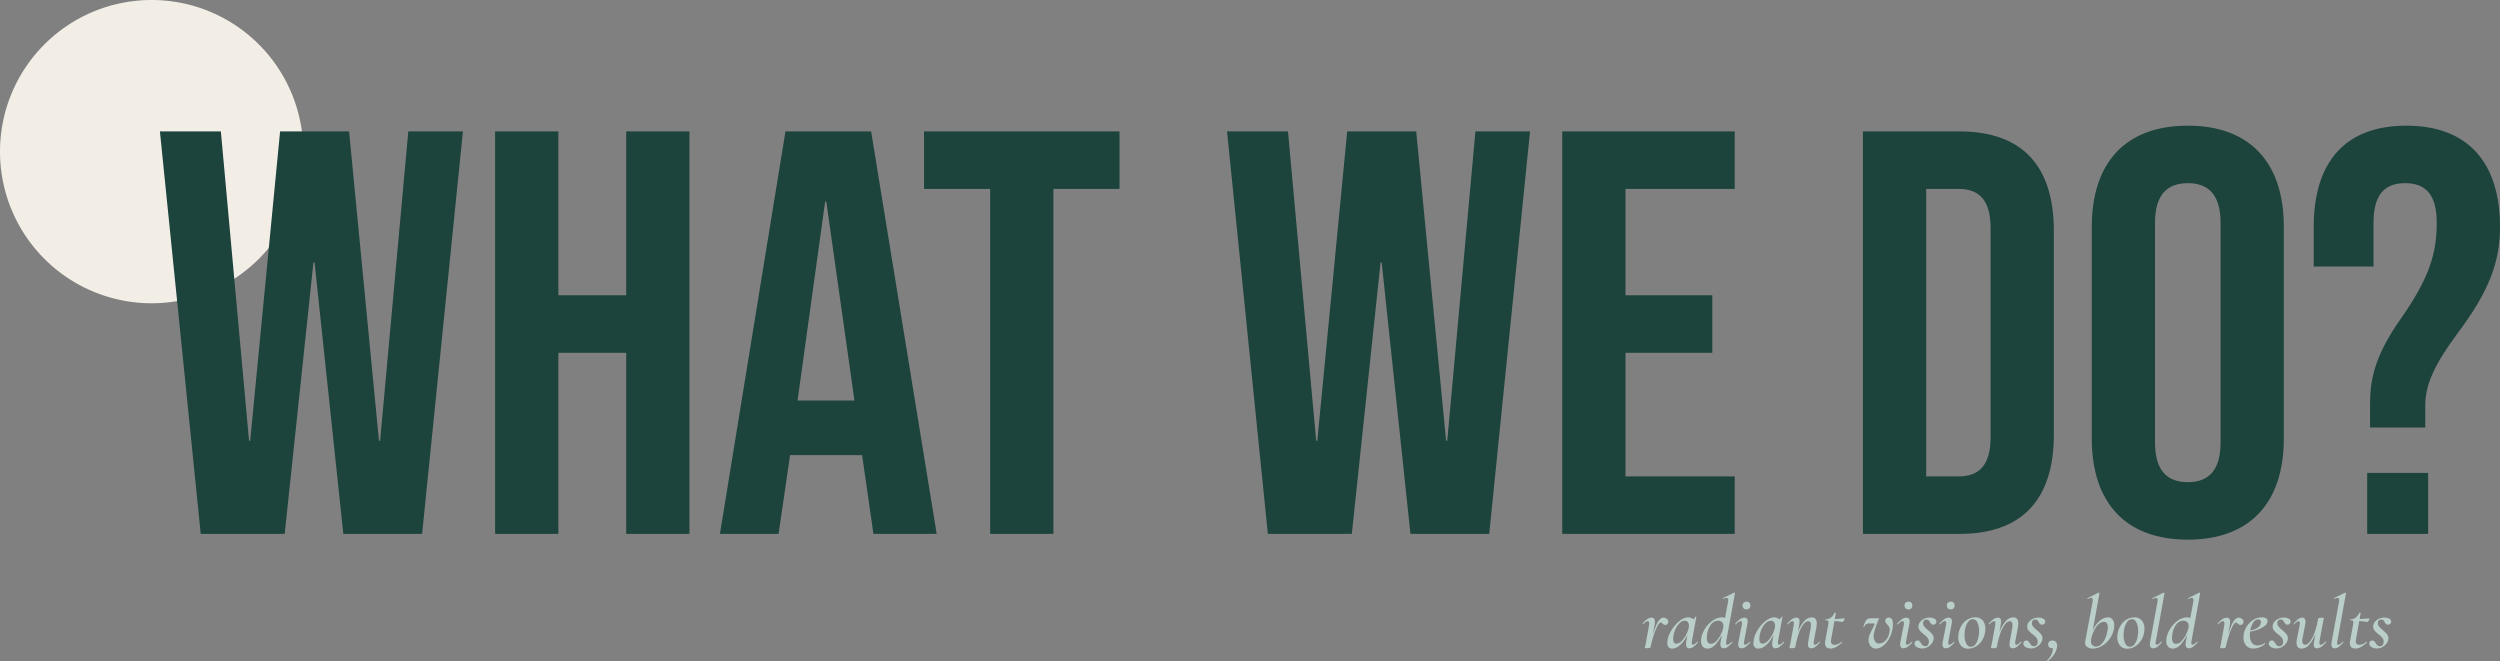 <svg xmlns="http://www.w3.org/2000/svg" width="1582.72" height="418.688" viewBox="0 0 1582.72 418.688">
  <rect x="0" y="0" width="1582.72" height="418.688" fill="#808080" stroke="none"/>
  <g id="Group_217453" data-name="Group 217453" transform="translate(9977 -17023)">
    <path id="Path_90764" data-name="Path 90764" d="M96,0A96,96,0,1,1,0,96,96,96,0,0,1,96,0Z" transform="translate(-9977 17023)" fill="#f2eee6"/>
    <path id="Path_90765" data-name="Path 90765" d="M-1462.916,0h53.144l18.2-171.808h.728L-1372.644,0h49.868l25.844-254.8h-34.58l-17.836,195.832h-.728L-1369-254.8h-43.68l-18.928,195.832h-.728L-1450.176-254.8h-38.584Zm186.368,0h40.04V-114.66h42.952V0h40.04V-254.8h-40.04v103.74h-42.952V-254.8h-40.04Zm142.324,0h37.128l7.28-49.868h45.5V-50.6l7.28,50.6H-997l-41.5-254.8h-54.236Zm49.14-84.448,17.472-125.944h.728l17.836,125.944ZM-963.144,0h40.04V-218.4h41.86v-36.4H-1005v36.4h41.86Zm175.812,0h53.144l18.2-171.808h.728L-697.06,0h49.868l25.844-254.8h-34.58L-673.764-58.968h-.728L-693.42-254.8H-737.1L-756.028-58.968h-.728L-774.592-254.8h-38.584Zm186.368,0h109.2V-36.4h-69.16v-78.26h54.964v-36.4h-54.964V-218.4h69.16v-36.4h-109.2Zm190.372,0h61.152c40.04,0,59.7-22.2,59.7-62.972V-191.828c0-40.768-19.656-62.972-59.7-62.972h-61.152Zm40.04-36.4v-182h20.384c12.74,0,20.384,6.552,20.384,24.752v132.5c0,18.2-7.644,24.752-20.384,24.752Zm165.62,40.04c39.312,0,60.788-23.3,60.788-64.064V-194.376c0-40.768-21.476-64.064-60.788-64.064s-60.788,23.3-60.788,64.064V-60.424C-265.72-19.656-244.244,3.64-204.932,3.64Zm0-36.4c-12.74,0-20.748-6.916-20.748-25.116V-196.924c0-18.2,8.008-25.116,20.748-25.116s20.748,6.916,20.748,25.116V-57.876C-184.184-39.676-192.192-32.76-204.932-32.76ZM-89.544-67.34H-54.6V-81.172c0-12.74,5.1-25.116,20.748-46.228C-14.2-153.608-7.28-172.172-7.28-194.376c0-40.768-20.384-64.064-59.332-64.064s-58.6,23.3-58.6,64.064v25.116H-87.36v-27.664c0-18.2,7.28-25.116,20.02-25.116s20.02,6.916,20.02,25.116c0,19.292-4.732,34.944-22.568,60.424C-85.54-114.3-89.544-99.372-89.544-82.628ZM-91.364,0H-52.78V-38.584H-91.364Z" transform="translate(-8387 17361)" fill="#1c433c"/>
    <path id="Path_90766" data-name="Path 90766" d="M5.52-.528A67.349,67.349,0,0,1,9.192-13.392q2.28-5.568,4.92-5.568a3.377,3.377,0,0,1,2.064.768,2.21,2.21,0,0,1,1.008,1.776A2.138,2.138,0,0,1,16.632-15a1.727,1.727,0,0,1-1.368.648,1.759,1.759,0,0,1-.84-.192,3.015,3.015,0,0,1-.6-.408,1.986,1.986,0,0,0-.336-.264,1.838,1.838,0,0,0-1.152-.672q-.912,0-2.208,2.616A43.519,43.519,0,0,0,7.68-6.96,59.414,59.414,0,0,0,6-.48ZM3.744.384Q2.3.384,2.3.048L2.544-.96q.1-.384.24-1.032t.288-1.56L4.9-13.632a14.422,14.422,0,0,0,.192-1.584q0-1.536-.96-1.536-1.056,0-2.832,1.872a.2.2,0,0,1-.144.048A.278.278,0,0,1,.912-15a.277.277,0,0,1,0-.312A14.34,14.34,0,0,1,3.888-18.1a4.938,4.938,0,0,1,2.688-.864,1.911,1.911,0,0,1,1.608.648,3.23,3.23,0,0,1,.5,1.992,14.627,14.627,0,0,1-.24,2.256L6-.48Q5.952-.1,5.376.144A4.389,4.389,0,0,1,3.744.384ZM19.68.624a2.972,2.972,0,0,1-2.3-.888,3.9,3.9,0,0,1-.816-2.712A14.971,14.971,0,0,1,18.648-10.1a22.373,22.373,0,0,1,5.184-6.432q3.1-2.616,5.88-2.616a4.982,4.982,0,0,1,2.88.888,3.327,3.327,0,0,1,1.44,2.616L31.44-17.136a3.338,3.338,0,0,0,1.632-.792,4.576,4.576,0,0,0,1.3-1.608.326.326,0,0,1,.24-.1.5.5,0,0,1,.264.072q.12.072.072.12L32.16-4.272a5.231,5.231,0,0,0-.1,1.1q0,1.344.72,1.344.912,0,2.784-1.872a.2.2,0,0,1,.144-.048.278.278,0,0,1,.24.168q.1.168,0,.264A17.107,17.107,0,0,1,33.072-.5a4.3,4.3,0,0,1-2.5.936,1.982,1.982,0,0,1-1.632-.648,3.211,3.211,0,0,1-.528-2.04,10.752,10.752,0,0,1,.192-2.016l1.2-6.72.96-.816A26.565,26.565,0,0,1,27.7-5.232a16.521,16.521,0,0,1-3.96,4.344A6.951,6.951,0,0,1,19.68.624ZM22.32-2.5A4.764,4.764,0,0,0,25.512-4.08a15.2,15.2,0,0,0,2.9-3.96,17.127,17.127,0,0,0,1.68-4.488,6.876,6.876,0,0,0,.144-1.344,3.484,3.484,0,0,0-.72-2.3,2.425,2.425,0,0,0-1.968-.864,4.508,4.508,0,0,0-2.9,1.248,11.324,11.324,0,0,0-2.592,3.384A15.512,15.512,0,0,0,20.5-7.68,12.594,12.594,0,0,0,20.3-5.52Q20.3-2.5,22.32-2.5ZM42.048.624A4,4,0,0,1,39.1-.552,4.937,4.937,0,0,1,37.92-4.176a13.293,13.293,0,0,1,.144-1.872,16.635,16.635,0,0,1,2.688-6.432A17.471,17.471,0,0,1,45.6-17.328a9.9,9.9,0,0,1,5.424-1.824,4.692,4.692,0,0,1,2.784.816,2.992,2.992,0,0,1,1.248,2.4L52.8-11.808a34.869,34.869,0,0,1-5.064,9.072Q44.976.624,42.048.624ZM44.16-2.4A5.094,5.094,0,0,0,47.9-4.488a17.961,17.961,0,0,0,3-4.872,12.206,12.206,0,0,0,1.176-4.368,3.165,3.165,0,0,0-.936-2.448,3.433,3.433,0,0,0-2.424-.864,5.743,5.743,0,0,0-4.416,2.3A13.118,13.118,0,0,0,41.76-8.4a13.71,13.71,0,0,0-.192,2.256,4.814,4.814,0,0,0,.672,2.808A2.221,2.221,0,0,0,44.16-2.4ZM52.272.432Q50.16.432,50.16-2.16a12.79,12.79,0,0,1,.24-2.112l4.56-24.48A8.034,8.034,0,0,0,55.1-30.1a1.839,1.839,0,0,0-.24-1.056.879.879,0,0,0-.768-.336,5.814,5.814,0,0,0-2.112.672h-.1q-.192,0-.24-.24t.144-.288L58.8-34.8h.1a.544.544,0,0,1,.36.144q.168.144.12.24L53.9-4.272a6.329,6.329,0,0,0-.144,1.2q0,1.248.816,1.248T57.36-3.7q.1-.1.144-.1a.332.332,0,0,1,.264.168.218.218,0,0,1-.024.312A19.311,19.311,0,0,1,54.816-.48,4.275,4.275,0,0,1,52.272.432Zm11.28,0q-2.112,0-2.112-2.5a10.446,10.446,0,0,1,.288-2.208L63.7-14.256a5.629,5.629,0,0,0,.144-1.152q0-1.344-.912-1.344-1.1,0-2.928,2.016a.2.2,0,0,1-.144.048.311.311,0,0,1-.288-.168.277.277,0,0,1,0-.312,16.771,16.771,0,0,1,3.1-2.88,4.808,4.808,0,0,1,2.664-.912q2.112,0,2.112,2.352a10.325,10.325,0,0,1-.24,1.92L65.232-4.272a6.329,6.329,0,0,0-.144,1.2q0,1.248.816,1.248.864,0,2.784-1.824a.277.277,0,0,1,.192-.1.278.278,0,0,1,.24.168.237.237,0,0,1-.048.312A15.906,15.906,0,0,1,66.144-.456,4.561,4.561,0,0,1,63.552.432ZM66.72-24.192a2.53,2.53,0,0,1-1.872-.672,2.53,2.53,0,0,1-.672-1.872,2.219,2.219,0,0,1,.7-1.7,2.6,2.6,0,0,1,1.848-.648,2.351,2.351,0,0,1,1.776.648,2.353,2.353,0,0,1,.624,1.7,2.646,2.646,0,0,1-.624,1.872A2.3,2.3,0,0,1,66.72-24.192ZM74.208.624a2.972,2.972,0,0,1-2.3-.888,3.9,3.9,0,0,1-.816-2.712A14.972,14.972,0,0,1,73.176-10.1a22.373,22.373,0,0,1,5.184-6.432q3.1-2.616,5.88-2.616a4.982,4.982,0,0,1,2.88.888,3.327,3.327,0,0,1,1.44,2.616l-2.592-1.488a3.338,3.338,0,0,0,1.632-.792,4.576,4.576,0,0,0,1.3-1.608.326.326,0,0,1,.24-.1.5.5,0,0,1,.264.072q.12.072.072.12L86.688-4.272a5.231,5.231,0,0,0-.1,1.1q0,1.344.72,1.344.912,0,2.784-1.872a.2.2,0,0,1,.144-.048.278.278,0,0,1,.24.168q.1.168,0,.264A17.107,17.107,0,0,1,87.6-.5a4.3,4.3,0,0,1-2.5.936,1.982,1.982,0,0,1-1.632-.648,3.211,3.211,0,0,1-.528-2.04,10.752,10.752,0,0,1,.192-2.016l1.2-6.72.96-.816a26.565,26.565,0,0,1-3.072,6.576,16.521,16.521,0,0,1-3.96,4.344A6.951,6.951,0,0,1,74.208.624Zm2.64-3.12A4.764,4.764,0,0,0,80.04-4.08a15.2,15.2,0,0,0,2.9-3.96,17.127,17.127,0,0,0,1.68-4.488,6.876,6.876,0,0,0,.144-1.344,3.484,3.484,0,0,0-.72-2.3,2.425,2.425,0,0,0-1.968-.864,4.508,4.508,0,0,0-2.9,1.248,11.325,11.325,0,0,0-2.592,3.384,15.512,15.512,0,0,0-1.56,4.728,12.594,12.594,0,0,0-.192,2.16Q74.832-2.5,76.848-2.5ZM107.664.432a1.886,1.886,0,0,1-1.56-.624,2.937,2.937,0,0,1-.5-1.872,14.519,14.519,0,0,1,.24-2.208l1.392-7.632a11.269,11.269,0,0,0,.24-2.3q0-2.5-1.68-2.5-1.488,0-3.048,1.92a19.732,19.732,0,0,0-2.9,5.592A50.27,50.27,0,0,0,97.632-.48l-.768-.048a47.171,47.171,0,0,1,2.592-9.84,20.071,20.071,0,0,1,3.864-6.5,6.4,6.4,0,0,1,4.632-2.28q3.216,0,3.216,3.888a16.73,16.73,0,0,1-.24,2.448l-1.584,8.544a6.49,6.49,0,0,0-.144,1.248q0,1.2.816,1.2.864,0,2.736-1.872.1-.1.144-.1a.332.332,0,0,1,.264.168.218.218,0,0,1-.024.312,17.938,17.938,0,0,1-2.88,2.832A4.337,4.337,0,0,1,107.664.432ZM95.328.384q-1.44,0-1.44-.336l.192-1.056q.48-2.256.528-2.544l1.968-10.7a5.521,5.521,0,0,0,.1-1.152q0-1.344-.816-1.344-1.1,0-2.976,2.016a.2.2,0,0,1-.144.048.332.332,0,0,1-.264-.168.218.218,0,0,1,.024-.312,15.758,15.758,0,0,1,3.048-2.88,4.871,4.871,0,0,1,2.712-.912,1.89,1.89,0,0,1,1.536.576,2.738,2.738,0,0,1,.48,1.776,9.768,9.768,0,0,1-.192,1.92L97.632-.48Q97.392.384,95.328.384Zm24.72.192q-3.648,0-3.648-3.312a7.836,7.836,0,0,1,.144-1.44l1.92-10.512a8.885,8.885,0,0,0,.144-1.392,1.08,1.08,0,0,0-.36-.96,2.823,2.823,0,0,0-1.416-.24q-.144,0-.144-.288,0-.384.144-.384a5.167,5.167,0,0,0,3.36-1.128,7.841,7.841,0,0,0,2.208-2.952q0-.1.288-.1a1.223,1.223,0,0,1,.432.072q.192.072.144.168L120.288-5.232a5.335,5.335,0,0,0-.144,1.2q0,2.256,2.448,2.256a6.876,6.876,0,0,0,4.224-1.92h.048a.461.461,0,0,1,.336.144.18.18,0,0,1,0,.288,19.3,19.3,0,0,1-3.864,2.928A6.962,6.962,0,0,1,120.048.576Zm7.2-16.848q-.144,0-1.944-.264a26.307,26.307,0,0,0-3.816-.264l.1-1.3a50.58,50.58,0,0,0,5.184-.288l1.68-.1q.336,0,.336.432a2.091,2.091,0,0,1-.528,1.08Q127.728-16.272,127.248-16.272ZM148.7.624a4.232,4.232,0,0,1-3.432-1.608,5.965,5.965,0,0,1-1.32-3.912,8.158,8.158,0,0,1,.6-2.976,39.33,39.33,0,0,1,1.752-3.744l1.152-2.4a2.665,2.665,0,0,0,.336-.912q0-.384-.576-.384h-2.352a4.617,4.617,0,0,0-2.448.48,3.282,3.282,0,0,0-1.152,1.728.307.307,0,0,1-.288.192.326.326,0,0,1-.24-.1.217.217,0,0,1-.048-.24,27.05,27.05,0,0,1,1.32-3.336,3.516,3.516,0,0,1,1.368-1.536,4.656,4.656,0,0,1,2.256-.456h4.416q.528,0,.528.192a.821.821,0,0,1-.144.384q-1.1,2.544-1.968,5.112a28.3,28.3,0,0,0-1.152,4.344q-.1.96-.1,1.392a5.269,5.269,0,0,0,.96,3.336,3.073,3.073,0,0,0,2.544,1.224A5.511,5.511,0,0,0,154.7-4.536,9.546,9.546,0,0,0,157.152-9.5a7.1,7.1,0,0,0,.192-1.632,4.091,4.091,0,0,0-.384-1.92,8.7,8.7,0,0,0-1.2-1.632,6.159,6.159,0,0,1-.888-1.08,2.1,2.1,0,0,1-.312-1.128,1.891,1.891,0,0,1,.672-1.584,2.636,2.636,0,0,1,1.68-.528q2.448,0,2.448,4.224a20.787,20.787,0,0,1-.144,2.256,18.109,18.109,0,0,1-2.088,6.576,15.1,15.1,0,0,1-3.96,4.8A7.38,7.38,0,0,1,148.7.624ZM166.08.432q-2.112,0-2.112-2.5a10.446,10.446,0,0,1,.288-2.208l1.968-9.984a5.63,5.63,0,0,0,.144-1.152q0-1.344-.912-1.344-1.1,0-2.928,2.016a.2.2,0,0,1-.144.048.311.311,0,0,1-.288-.168.277.277,0,0,1,0-.312,16.771,16.771,0,0,1,3.1-2.88,4.808,4.808,0,0,1,2.664-.912q2.112,0,2.112,2.352a10.325,10.325,0,0,1-.24,1.92L167.76-4.272a6.329,6.329,0,0,0-.144,1.2q0,1.248.816,1.248.864,0,2.784-1.824a.277.277,0,0,1,.192-.1.278.278,0,0,1,.24.168.237.237,0,0,1-.048.312,15.906,15.906,0,0,1-2.928,2.808A4.561,4.561,0,0,1,166.08.432Zm3.168-24.624a2.53,2.53,0,0,1-1.872-.672,2.53,2.53,0,0,1-.672-1.872,2.219,2.219,0,0,1,.7-1.7,2.6,2.6,0,0,1,1.848-.648,2.351,2.351,0,0,1,1.776.648,2.353,2.353,0,0,1,.624,1.7,2.646,2.646,0,0,1-.624,1.872A2.3,2.3,0,0,1,169.248-24.192Zm8.64,24.72A6.373,6.373,0,0,1,174.5-.336a2.483,2.483,0,0,1-1.416-2.112,1.979,1.979,0,0,1,.576-1.536,1.987,1.987,0,0,1,1.392-.528,1.512,1.512,0,0,1,1.08.384,6.666,6.666,0,0,1,.936,1.2,6.264,6.264,0,0,0,1.176,1.488,2.347,2.347,0,0,0,1.608.528,2.027,2.027,0,0,0,1.536-.552,3.179,3.179,0,0,0,.72-1.7,2.559,2.559,0,0,0,.048-.576,3.792,3.792,0,0,0-.84-2.472,14.825,14.825,0,0,0-2.472-2.28,18.349,18.349,0,0,1-2.5-2.4,3.767,3.767,0,0,1-.816-2.448,4.6,4.6,0,0,1,.936-2.736,6.938,6.938,0,0,1,2.544-2.112,7.58,7.58,0,0,1,3.48-.816,6.611,6.611,0,0,1,3.192.672,2,2,0,0,1,1.224,1.776,1.877,1.877,0,0,1-.6,1.488,1.955,1.955,0,0,1-1.32.528,1.9,1.9,0,0,1-1.3-.384,4.3,4.3,0,0,1-.864-1.2,4.4,4.4,0,0,0-.888-1.224,2,2,0,0,0-1.368-.408,1.9,1.9,0,0,0-1.536.624,2.367,2.367,0,0,0-.528,1.584,3.5,3.5,0,0,0,.816,2.256,16.9,16.9,0,0,0,2.4,2.3,20.638,20.638,0,0,1,2.592,2.568,3.985,3.985,0,0,1,.864,2.568A5.377,5.377,0,0,1,184.224-3a7.9,7.9,0,0,1-2.616,2.52A7.013,7.013,0,0,1,177.888.528Zm14.976-.1q-2.112,0-2.112-2.5a10.446,10.446,0,0,1,.288-2.208l1.968-9.984a5.63,5.63,0,0,0,.144-1.152q0-1.344-.912-1.344-1.1,0-2.928,2.016a.2.2,0,0,1-.144.048.311.311,0,0,1-.288-.168.277.277,0,0,1,0-.312,16.771,16.771,0,0,1,3.1-2.88,4.808,4.808,0,0,1,2.664-.912q2.112,0,2.112,2.352a10.325,10.325,0,0,1-.24,1.92L194.544-4.272a6.329,6.329,0,0,0-.144,1.2q0,1.248.816,1.248.864,0,2.784-1.824a.277.277,0,0,1,.192-.1.278.278,0,0,1,.24.168.237.237,0,0,1-.048.312,15.906,15.906,0,0,1-2.928,2.808A4.561,4.561,0,0,1,192.864.432Zm3.168-24.624a2.53,2.53,0,0,1-1.872-.672,2.53,2.53,0,0,1-.672-1.872,2.219,2.219,0,0,1,.7-1.7,2.6,2.6,0,0,1,1.848-.648,2.351,2.351,0,0,1,1.776.648,2.353,2.353,0,0,1,.624,1.7,2.646,2.646,0,0,1-.624,1.872A2.3,2.3,0,0,1,196.032-24.192ZM207.12.672a5.77,5.77,0,0,1-4.728-2.016,8.052,8.052,0,0,1-1.656-5.28,12.577,12.577,0,0,1,.288-2.64,13.462,13.462,0,0,1,2.04-5.088,11.163,11.163,0,0,1,3.72-3.528,9.188,9.188,0,0,1,4.656-1.272,5.964,5.964,0,0,1,4.8,1.968A7.709,7.709,0,0,1,217.92-12a13.967,13.967,0,0,1-.288,2.736A12.876,12.876,0,0,1,215.4-3.936,11.6,11.6,0,0,1,211.56-.5,9.27,9.27,0,0,1,207.12.672Zm1.632-1.2a3.741,3.741,0,0,0,3-1.776A11.263,11.263,0,0,0,213.6-7.152a17.113,17.113,0,0,0,.336-3.456,11.532,11.532,0,0,0-1.08-5.28A3.28,3.28,0,0,0,209.9-18a3.729,3.729,0,0,0-2.952,1.728,11.45,11.45,0,0,0-1.9,4.944,21.306,21.306,0,0,0-.336,3.408,11.5,11.5,0,0,0,1.08,5.3A3.279,3.279,0,0,0,208.752-.528Zm26.5.96a1.886,1.886,0,0,1-1.56-.624,2.937,2.937,0,0,1-.5-1.872,14.52,14.52,0,0,1,.24-2.208l1.392-7.632a11.27,11.27,0,0,0,.24-2.3q0-2.5-1.68-2.5-1.488,0-3.048,1.92a19.733,19.733,0,0,0-2.9,5.592A50.271,50.271,0,0,0,225.216-.48l-.768-.048a47.17,47.17,0,0,1,2.592-9.84,20.07,20.07,0,0,1,3.864-6.5,6.4,6.4,0,0,1,4.632-2.28q3.216,0,3.216,3.888a16.729,16.729,0,0,1-.24,2.448l-1.584,8.544a6.49,6.49,0,0,0-.144,1.248q0,1.2.816,1.2.864,0,2.736-1.872.1-.1.144-.1a.333.333,0,0,1,.264.168.218.218,0,0,1-.024.312A17.938,17.938,0,0,1,237.84-.48,4.337,4.337,0,0,1,235.248.432ZM222.912.384q-1.44,0-1.44-.336l.192-1.056q.48-2.256.528-2.544l1.968-10.7a5.522,5.522,0,0,0,.1-1.152q0-1.344-.816-1.344-1.1,0-2.976,2.016a.2.2,0,0,1-.144.048.332.332,0,0,1-.264-.168.218.218,0,0,1,.024-.312,15.758,15.758,0,0,1,3.048-2.88,4.871,4.871,0,0,1,2.712-.912,1.89,1.89,0,0,1,1.536.576,2.738,2.738,0,0,1,.48,1.776,9.768,9.768,0,0,1-.192,1.92L225.216-.48Q224.976.384,222.912.384Zm23.856.144a6.373,6.373,0,0,1-3.384-.864,2.483,2.483,0,0,1-1.416-2.112,1.979,1.979,0,0,1,.576-1.536,1.987,1.987,0,0,1,1.392-.528,1.512,1.512,0,0,1,1.08.384,6.666,6.666,0,0,1,.936,1.2,6.264,6.264,0,0,0,1.176,1.488,2.347,2.347,0,0,0,1.608.528,2.027,2.027,0,0,0,1.536-.552,3.179,3.179,0,0,0,.72-1.7,2.559,2.559,0,0,0,.048-.576,3.792,3.792,0,0,0-.84-2.472,14.825,14.825,0,0,0-2.472-2.28,18.349,18.349,0,0,1-2.5-2.4,3.766,3.766,0,0,1-.816-2.448,4.6,4.6,0,0,1,.936-2.736,6.938,6.938,0,0,1,2.544-2.112,7.58,7.58,0,0,1,3.48-.816,6.611,6.611,0,0,1,3.192.672,2,2,0,0,1,1.224,1.776,1.877,1.877,0,0,1-.6,1.488,1.955,1.955,0,0,1-1.32.528,1.9,1.9,0,0,1-1.3-.384,4.3,4.3,0,0,1-.864-1.2,4.4,4.4,0,0,0-.888-1.224,2,2,0,0,0-1.368-.408,1.9,1.9,0,0,0-1.536.624,2.367,2.367,0,0,0-.528,1.584,3.5,3.5,0,0,0,.816,2.256,16.9,16.9,0,0,0,2.4,2.3A20.638,20.638,0,0,1,253.2-8.424a3.985,3.985,0,0,1,.864,2.568A5.377,5.377,0,0,1,253.1-3a7.9,7.9,0,0,1-2.616,2.52A7.012,7.012,0,0,1,246.768.528Zm10.56,8.112a.2.2,0,0,1-.144.048q-.144,0-.24-.192t.048-.288A14.092,14.092,0,0,0,259.7,4.392a8.8,8.8,0,0,0,.936-3.72,2.721,2.721,0,0,0-.432-1.584l1.488-.72q.1,2.016-1.68,2.016a2.2,2.2,0,0,1-1.728-.7,2.4,2.4,0,0,1-.624-1.656,2.392,2.392,0,0,1,.72-1.8,2.781,2.781,0,0,1,2.016-.7,2.756,2.756,0,0,1,2.136.864,3.493,3.493,0,0,1,.792,2.448,6.507,6.507,0,0,1-.192,1.584,11.9,11.9,0,0,1-1.992,4.344A17.441,17.441,0,0,1,257.328,8.64Zm28.9-8.016a6.347,6.347,0,0,1-3.792-1.008,3.248,3.248,0,0,1-1.392-2.784,5.777,5.777,0,0,1,.1-.864l4.608-24.72a8.036,8.036,0,0,0,.144-1.344,1.839,1.839,0,0,0-.24-1.056.879.879,0,0,0-.768-.336,5.814,5.814,0,0,0-2.112.672h-.1q-.192,0-.24-.24t.144-.288l7.008-3.456h.1a.461.461,0,0,1,.336.144q.144.144.1.24L284.784-4.608a3.978,3.978,0,0,0-.048.72,3.1,3.1,0,0,0,.912,2.328,3.294,3.294,0,0,0,2.4.888,4.61,4.61,0,0,0,2.928-1.176,10.293,10.293,0,0,0,2.568-3.432,18.118,18.118,0,0,0,1.608-5.28,11.115,11.115,0,0,0,.288-2.4,4.417,4.417,0,0,0-.576-2.424,1.968,1.968,0,0,0-1.776-.888q-2.784,0-5.064,3.216a21.065,21.065,0,0,0-3.24,8.448l-.432-.96a20.76,20.76,0,0,1,2.28-6.768,15.713,15.713,0,0,1,4.08-4.968,7.813,7.813,0,0,1,4.824-1.848,3.469,3.469,0,0,1,2.928,1.392,5.962,5.962,0,0,1,1.056,3.7,10.26,10.26,0,0,1-.192,2.016A15.61,15.61,0,0,1,296.4-5.28a15.763,15.763,0,0,1-5.016,4.392A11.026,11.026,0,0,1,286.224.624Zm21.6.048A5.77,5.77,0,0,1,303.1-1.344a8.052,8.052,0,0,1-1.656-5.28,12.578,12.578,0,0,1,.288-2.64,13.461,13.461,0,0,1,2.04-5.088,11.163,11.163,0,0,1,3.72-3.528,9.188,9.188,0,0,1,4.656-1.272,5.964,5.964,0,0,1,4.8,1.968A7.709,7.709,0,0,1,318.624-12a13.968,13.968,0,0,1-.288,2.736A12.876,12.876,0,0,1,316.1-3.936,11.6,11.6,0,0,1,312.264-.5,9.27,9.27,0,0,1,307.824.672Zm1.632-1.2a3.741,3.741,0,0,0,3-1.776A11.263,11.263,0,0,0,314.3-7.152a17.113,17.113,0,0,0,.336-3.456,11.532,11.532,0,0,0-1.08-5.28A3.28,3.28,0,0,0,310.608-18a3.729,3.729,0,0,0-2.952,1.728,11.449,11.449,0,0,0-1.9,4.944,21.3,21.3,0,0,0-.336,3.408,11.5,11.5,0,0,0,1.08,5.3A3.279,3.279,0,0,0,309.456-.528Zm14.736.96a1.946,1.946,0,0,1-1.608-.624,3.027,3.027,0,0,1-.5-1.92,14.439,14.439,0,0,1,.24-2.16l4.512-24.48a9.054,9.054,0,0,0,.144-1.44q0-1.3-.96-1.3a6.2,6.2,0,0,0-2.112.672h-.1q-.192,0-.24-.24t.144-.288L330.72-34.8h.1a.544.544,0,0,1,.36.144q.168.144.12.24L325.872-4.272a5.083,5.083,0,0,0-.192,1.3q0,1.152.816,1.152.864,0,2.736-1.872a.277.277,0,0,1,.192-.1.278.278,0,0,1,.24.168.237.237,0,0,1-.048.312,17.938,17.938,0,0,1-2.88,2.832A4.275,4.275,0,0,1,324.192.432Zm12.384.192a4,4,0,0,1-2.952-1.176,4.937,4.937,0,0,1-1.176-3.624,13.292,13.292,0,0,1,.144-1.872,16.635,16.635,0,0,1,2.688-6.432,17.471,17.471,0,0,1,4.848-4.848,9.9,9.9,0,0,1,5.424-1.824,4.692,4.692,0,0,1,2.784.816,2.992,2.992,0,0,1,1.248,2.4l-2.256,4.128a34.869,34.869,0,0,1-5.064,9.072Q339.5.624,336.576.624ZM338.688-2.4a5.094,5.094,0,0,0,3.744-2.088,17.961,17.961,0,0,0,3-4.872,12.206,12.206,0,0,0,1.176-4.368,3.165,3.165,0,0,0-.936-2.448,3.433,3.433,0,0,0-2.424-.864,5.743,5.743,0,0,0-4.416,2.3A13.118,13.118,0,0,0,336.288-8.4a13.711,13.711,0,0,0-.192,2.256,4.814,4.814,0,0,0,.672,2.808A2.221,2.221,0,0,0,338.688-2.4ZM346.8.432q-2.112,0-2.112-2.592a12.79,12.79,0,0,1,.24-2.112l4.56-24.48a8.033,8.033,0,0,0,.144-1.344,1.839,1.839,0,0,0-.24-1.056.879.879,0,0,0-.768-.336,5.814,5.814,0,0,0-2.112.672h-.1q-.192,0-.24-.24t.144-.288l7.008-3.456h.1a.544.544,0,0,1,.36.144q.168.144.12.24L348.432-4.272a6.328,6.328,0,0,0-.144,1.2q0,1.248.816,1.248T351.888-3.7q.1-.1.144-.1a.332.332,0,0,1,.264.168.218.218,0,0,1-.024.312A19.311,19.311,0,0,1,349.344-.48,4.275,4.275,0,0,1,346.8.432Zm22.9-.96a67.351,67.351,0,0,1,3.672-12.864q2.28-5.568,4.92-5.568a3.376,3.376,0,0,1,2.064.768,2.21,2.21,0,0,1,1.008,1.776A2.138,2.138,0,0,1,380.808-15a1.727,1.727,0,0,1-1.368.648,1.759,1.759,0,0,1-.84-.192,3.014,3.014,0,0,1-.6-.408,1.986,1.986,0,0,0-.336-.264,1.838,1.838,0,0,0-1.152-.672q-.912,0-2.208,2.616a43.522,43.522,0,0,0-2.448,6.312,59.424,59.424,0,0,0-1.68,6.48ZM367.92.384q-1.44,0-1.44-.336l.24-1.008q.1-.384.24-1.032t.288-1.56l1.824-10.08a14.418,14.418,0,0,0,.192-1.584q0-1.536-.96-1.536-1.056,0-2.832,1.872a.2.2,0,0,1-.144.048.278.278,0,0,1-.24-.168.277.277,0,0,1,0-.312,14.341,14.341,0,0,1,2.976-2.784,4.938,4.938,0,0,1,2.688-.864,1.911,1.911,0,0,1,1.608.648,3.23,3.23,0,0,1,.5,1.992,14.627,14.627,0,0,1-.24,2.256L370.176-.48q-.048.384-.624.624A4.389,4.389,0,0,1,367.92.384Zm19.824.192a5.878,5.878,0,0,1-4.8-1.968,7.632,7.632,0,0,1-1.632-5.04,14.029,14.029,0,0,1,.24-2.448,13.067,13.067,0,0,1,2.088-4.92,12.9,12.9,0,0,1,4.08-3.864,10.026,10.026,0,0,1,5.256-1.488,4.919,4.919,0,0,1,2.688.6,1.923,1.923,0,0,1,.912,1.7,4.115,4.115,0,0,1-1.848,3.12,15.979,15.979,0,0,1-4.848,2.52,29.948,29.948,0,0,1-6.312,1.416l.1-.624q7.968-1.2,8.64-5.136a4.214,4.214,0,0,0,.1-.624,1.52,1.52,0,0,0-.528-1.248,1.98,1.98,0,0,0-1.3-.432,3.752,3.752,0,0,0-3.144,2.088,14.165,14.165,0,0,0-1.848,5.3,17.263,17.263,0,0,0-.24,2.592,8.024,8.024,0,0,0,1.248,4.7,4.177,4.177,0,0,0,3.648,1.776,7.773,7.773,0,0,0,2.28-.36,7.527,7.527,0,0,0,2.232-1.128h.048a.343.343,0,0,1,.264.144q.12.144.024.24A10.561,10.561,0,0,1,387.744.576Zm14.4-.048a6.373,6.373,0,0,1-3.384-.864,2.483,2.483,0,0,1-1.416-2.112,1.979,1.979,0,0,1,.576-1.536,1.987,1.987,0,0,1,1.392-.528,1.512,1.512,0,0,1,1.08.384,6.667,6.667,0,0,1,.936,1.2A6.264,6.264,0,0,0,402.5-1.44a2.347,2.347,0,0,0,1.608.528,2.027,2.027,0,0,0,1.536-.552,3.18,3.18,0,0,0,.72-1.7,2.56,2.56,0,0,0,.048-.576,3.792,3.792,0,0,0-.84-2.472A14.825,14.825,0,0,0,403.1-8.5a18.351,18.351,0,0,1-2.5-2.4,3.766,3.766,0,0,1-.816-2.448,4.6,4.6,0,0,1,.936-2.736,6.938,6.938,0,0,1,2.544-2.112,7.58,7.58,0,0,1,3.48-.816,6.611,6.611,0,0,1,3.192.672,2,2,0,0,1,1.224,1.776,1.877,1.877,0,0,1-.6,1.488,1.955,1.955,0,0,1-1.32.528,1.9,1.9,0,0,1-1.3-.384,4.3,4.3,0,0,1-.864-1.2,4.4,4.4,0,0,0-.888-1.224,2,2,0,0,0-1.368-.408,1.9,1.9,0,0,0-1.536.624,2.367,2.367,0,0,0-.528,1.584,3.5,3.5,0,0,0,.816,2.256,16.9,16.9,0,0,0,2.4,2.3,20.636,20.636,0,0,1,2.592,2.568,3.985,3.985,0,0,1,.864,2.568A5.377,5.377,0,0,1,408.48-3a7.9,7.9,0,0,1-2.616,2.52A7.013,7.013,0,0,1,402.144.528Zm16.032.1q-3.264,0-3.264-3.744a13.349,13.349,0,0,1,.288-2.592l1.68-8.544a6.328,6.328,0,0,0,.144-1.2q0-1.248-.816-1.248a2.113,2.113,0,0,0-1.152.48,13.246,13.246,0,0,0-1.584,1.392.277.277,0,0,1-.192.1.278.278,0,0,1-.24-.168.237.237,0,0,1,.048-.312,18.155,18.155,0,0,1,2.9-2.856,4.244,4.244,0,0,1,2.52-.888q2.112,0,2.112,2.544a10.306,10.306,0,0,1-.288,2.16l-1.488,7.632a11.258,11.258,0,0,0-.288,2.3q0,2.5,1.728,2.5,1.488,0,3.048-1.92a20.125,20.125,0,0,0,2.928-5.592,48.74,48.74,0,0,0,2.232-8.712l.768.048a49.114,49.114,0,0,1-2.64,9.84,20.071,20.071,0,0,1-3.864,6.5A6.362,6.362,0,0,1,418.176.624Zm9.648-.192a1.89,1.89,0,0,1-1.536-.576,2.828,2.828,0,0,1-.48-1.824A9.535,9.535,0,0,1,426-3.84l2.5-14.208q.144-.864,2.256-.864,1.44,0,1.44.336L432-17.52q-.48,2.256-.528,2.544L429.5-4.272a5.232,5.232,0,0,0-.1,1.1q0,1.392.864,1.392,1.056,0,2.928-2.016a.2.2,0,0,1,.144-.048.332.332,0,0,1,.264.168.218.218,0,0,1-.024.312,15.757,15.757,0,0,1-3.048,2.88A4.871,4.871,0,0,1,427.824.432Zm11.28,0A1.946,1.946,0,0,1,437.5-.192a3.027,3.027,0,0,1-.5-1.92,14.439,14.439,0,0,1,.24-2.16l4.512-24.48a9.054,9.054,0,0,0,.144-1.44q0-1.3-.96-1.3a6.2,6.2,0,0,0-2.112.672h-.1q-.192,0-.24-.24t.144-.288l7.008-3.456h.1a.544.544,0,0,1,.36.144q.168.144.12.24L440.784-4.272a5.083,5.083,0,0,0-.192,1.3q0,1.152.816,1.152.864,0,2.736-1.872a.277.277,0,0,1,.192-.1.278.278,0,0,1,.24.168.237.237,0,0,1-.048.312,17.938,17.938,0,0,1-2.88,2.832A4.275,4.275,0,0,1,439.1.432Zm13.2.144q-3.648,0-3.648-3.312a7.835,7.835,0,0,1,.144-1.44l1.92-10.512a8.888,8.888,0,0,0,.144-1.392,1.08,1.08,0,0,0-.36-.96,2.823,2.823,0,0,0-1.416-.24q-.144,0-.144-.288,0-.384.144-.384a5.167,5.167,0,0,0,3.36-1.128,7.841,7.841,0,0,0,2.208-2.952q0-.1.288-.1a1.223,1.223,0,0,1,.432.072q.192.072.144.168L452.544-5.232a5.336,5.336,0,0,0-.144,1.2q0,2.256,2.448,2.256a6.876,6.876,0,0,0,4.224-1.92h.048a.461.461,0,0,1,.336.144.18.18,0,0,1,0,.288,19.3,19.3,0,0,1-3.864,2.928A6.962,6.962,0,0,1,452.3.576Zm7.2-16.848q-.144,0-1.944-.264a26.307,26.307,0,0,0-3.816-.264l.1-1.3a50.58,50.58,0,0,0,5.184-.288l1.68-.1q.336,0,.336.432a2.091,2.091,0,0,1-.528,1.08Q459.984-16.272,459.5-16.272Zm6.288,16.8a6.373,6.373,0,0,1-3.384-.864,2.483,2.483,0,0,1-1.416-2.112,1.979,1.979,0,0,1,.576-1.536,1.987,1.987,0,0,1,1.392-.528,1.512,1.512,0,0,1,1.08.384,6.667,6.667,0,0,1,.936,1.2,6.264,6.264,0,0,0,1.176,1.488,2.347,2.347,0,0,0,1.608.528,2.027,2.027,0,0,0,1.536-.552,3.18,3.18,0,0,0,.72-1.7,2.56,2.56,0,0,0,.048-.576,3.792,3.792,0,0,0-.84-2.472,14.825,14.825,0,0,0-2.472-2.28,18.351,18.351,0,0,1-2.5-2.4,3.766,3.766,0,0,1-.816-2.448,4.6,4.6,0,0,1,.936-2.736,6.938,6.938,0,0,1,2.544-2.112,7.58,7.58,0,0,1,3.48-.816,6.611,6.611,0,0,1,3.192.672,2,2,0,0,1,1.224,1.776,1.877,1.877,0,0,1-.6,1.488,1.955,1.955,0,0,1-1.32.528,1.9,1.9,0,0,1-1.3-.384,4.3,4.3,0,0,1-.864-1.2,4.4,4.4,0,0,0-.888-1.224,2,2,0,0,0-1.368-.408,1.9,1.9,0,0,0-1.536.624,2.367,2.367,0,0,0-.528,1.584,3.5,3.5,0,0,0,.816,2.256,16.9,16.9,0,0,0,2.4,2.3,20.636,20.636,0,0,1,2.592,2.568,3.985,3.985,0,0,1,.864,2.568A5.377,5.377,0,0,1,472.128-3a7.9,7.9,0,0,1-2.616,2.52A7.013,7.013,0,0,1,465.792.528Z" transform="translate(-8938 17433)" fill="#baceca"/>
  </g>
</svg>
